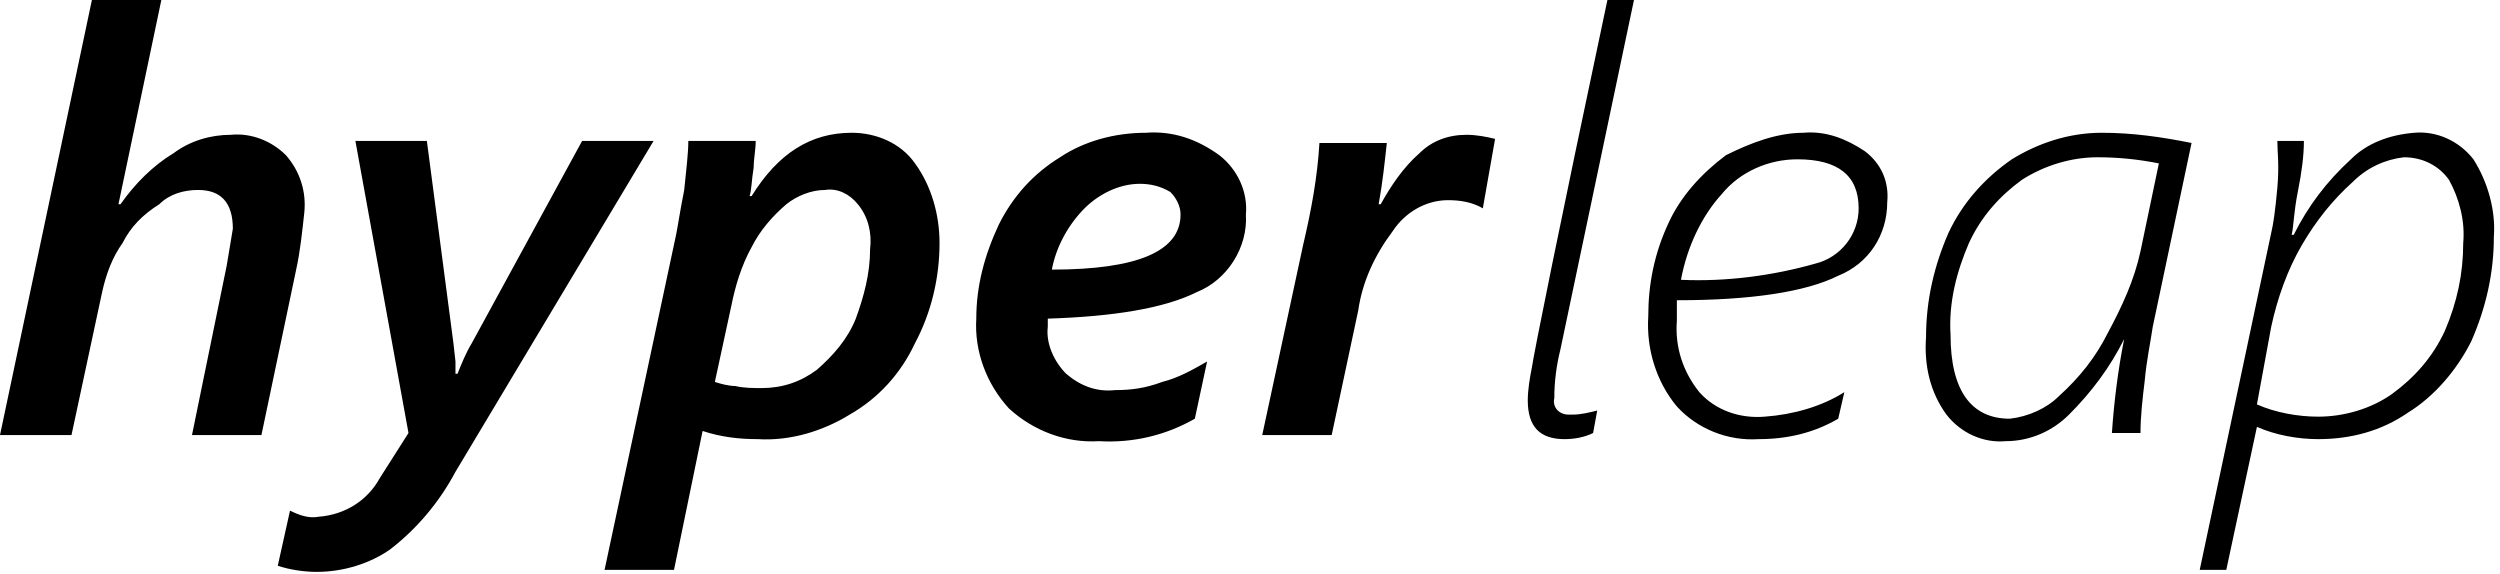 <svg xmlns="http://www.w3.org/2000/svg" fill="none" viewBox="0 0 122 28" height="28" width="122">
<path fill="black" d="M14.851 10.366C14.752 11.263 14.652 12.26 14.453 13.157L12.758 21.23H9.369L11.064 12.957L11.363 11.163C11.363 9.868 10.765 9.27 9.668 9.27C8.97 9.27 8.273 9.469 7.774 9.967C6.977 10.466 6.379 11.064 5.98 11.861C5.482 12.559 5.183 13.356 4.984 14.253L3.489 21.23H0L4.485 0H7.874L5.781 9.967H5.881C6.578 8.97 7.475 8.073 8.472 7.475C9.27 6.877 10.266 6.578 11.263 6.578C12.26 6.479 13.256 6.877 13.954 7.575C14.652 8.372 14.951 9.369 14.851 10.366ZM15.449 27.908C14.851 27.908 14.153 27.808 13.555 27.609L14.153 24.918C14.552 25.117 15.05 25.317 15.549 25.217C16.845 25.117 17.941 24.42 18.539 23.323L19.934 21.131L17.343 6.877H20.831L22.127 16.745L22.227 17.642V18.24H22.327C22.526 17.742 22.725 17.243 23.024 16.745L28.407 6.877H31.895L22.227 23.024C21.43 24.519 20.333 25.815 19.037 26.812C18.041 27.509 16.745 27.908 15.449 27.908ZM45.849 11.861C45.849 13.555 45.45 15.25 44.653 16.745C43.955 18.24 42.859 19.436 41.464 20.233C40.168 21.031 38.573 21.529 36.978 21.43C36.081 21.43 35.184 21.33 34.287 21.031L32.892 27.808H29.503L32.992 11.462C33.091 10.964 33.191 10.266 33.39 9.27C33.49 8.273 33.59 7.475 33.59 6.877H36.879C36.879 7.276 36.779 7.774 36.779 8.173C36.679 8.771 36.679 9.27 36.58 9.569H36.679C37.975 7.475 39.57 6.479 41.563 6.479C42.759 6.479 43.955 6.977 44.653 7.974C45.45 9.07 45.849 10.466 45.849 11.861ZM42.46 12.16C42.56 11.363 42.361 10.565 41.862 9.967C41.464 9.469 40.866 9.17 40.267 9.27C39.57 9.27 38.872 9.569 38.374 9.967C37.676 10.565 37.078 11.263 36.679 12.06C36.181 12.957 35.882 13.954 35.683 14.951L34.885 18.639C35.184 18.738 35.583 18.838 35.882 18.838C36.281 18.938 36.779 18.938 37.178 18.938C38.174 18.938 39.072 18.639 39.869 18.041C40.666 17.343 41.364 16.546 41.763 15.549C42.161 14.453 42.46 13.356 42.46 12.16ZM60.8 10.466C60.9 12.06 59.903 13.655 58.408 14.253C56.813 15.05 54.321 15.449 51.132 15.549V15.947C51.032 16.745 51.431 17.642 52.029 18.24C52.727 18.838 53.524 19.137 54.421 19.037C55.218 19.037 55.916 18.938 56.713 18.639C57.511 18.439 58.209 18.041 58.906 17.642L58.308 20.433C56.913 21.23 55.318 21.629 53.624 21.529C52.029 21.629 50.434 21.031 49.238 19.934C48.142 18.738 47.544 17.144 47.643 15.549C47.643 13.954 48.042 12.459 48.74 10.964C49.437 9.569 50.434 8.472 51.73 7.675C52.926 6.877 54.421 6.479 55.916 6.479C57.212 6.379 58.408 6.778 59.504 7.575C60.401 8.273 60.9 9.369 60.8 10.466ZM57.611 10.466C57.611 10.067 57.411 9.668 57.112 9.369C56.614 9.07 56.115 8.97 55.617 8.97C54.62 8.97 53.624 9.469 52.926 10.167C52.129 10.964 51.531 12.06 51.331 13.157C55.517 13.157 57.611 12.26 57.611 10.466ZM72.362 10.167C71.864 9.868 71.266 9.768 70.668 9.768C69.571 9.768 68.574 10.366 67.976 11.263C67.079 12.459 66.481 13.755 66.282 15.15L64.986 21.23H61.597L63.591 11.961C63.989 10.266 64.288 8.671 64.388 6.977H67.677C67.578 7.874 67.478 8.871 67.279 9.967H67.378C67.877 9.07 68.475 8.173 69.272 7.475C69.87 6.877 70.668 6.578 71.565 6.578C72.063 6.578 72.561 6.678 72.96 6.778L72.362 10.167ZM78.442 0H79.738L76.15 17.044C75.95 17.841 75.85 18.639 75.85 19.436C75.751 19.835 76.05 20.233 76.548 20.233H76.748C77.146 20.233 77.545 20.134 77.944 20.034L77.744 21.131C77.346 21.33 76.847 21.43 76.349 21.43C75.153 21.43 74.555 20.831 74.555 19.536C74.555 19.037 74.654 18.439 74.754 17.941C74.854 17.243 76.05 11.263 78.442 0ZM81.831 15.649C81.731 16.944 82.13 18.14 82.927 19.137C83.725 20.034 84.921 20.433 86.117 20.333C87.512 20.233 88.908 19.835 90.004 19.137L89.705 20.433C88.509 21.131 87.213 21.43 85.818 21.43C84.323 21.529 82.828 20.931 81.831 19.835C80.834 18.639 80.336 17.044 80.435 15.449C80.435 13.854 80.734 12.359 81.432 10.864C82.03 9.569 83.027 8.472 84.223 7.575C85.419 6.977 86.715 6.479 88.01 6.479C89.107 6.379 90.104 6.778 91.001 7.376C91.798 7.974 92.197 8.871 92.097 9.868C92.097 11.462 91.2 12.858 89.705 13.456C88.11 14.253 85.419 14.652 81.831 14.652V15.649ZM82.03 13.655C84.223 13.755 86.515 13.456 88.609 12.858C89.805 12.559 90.702 11.462 90.702 10.167C90.702 8.572 89.705 7.774 87.712 7.774C86.316 7.774 84.921 8.372 84.024 9.469C83.027 10.565 82.329 12.06 82.03 13.655ZM103.061 21.131C103.161 19.635 103.36 18.041 103.659 16.546C102.961 17.941 102.064 19.137 100.968 20.233C100.171 21.031 99.074 21.529 97.878 21.529C96.782 21.629 95.685 21.131 94.987 20.233C94.19 19.137 93.891 17.841 93.991 16.446C93.991 14.652 94.389 12.957 95.087 11.363C95.785 9.868 96.881 8.671 98.177 7.774C99.473 6.977 100.968 6.479 102.563 6.479C104.058 6.479 105.453 6.678 106.948 6.977L105.054 15.947C104.955 16.645 104.755 17.542 104.656 18.639C104.556 19.436 104.456 20.333 104.456 21.131H103.061ZM105.353 7.974C104.357 7.774 103.36 7.675 102.363 7.675C101.068 7.675 99.772 8.073 98.675 8.771C97.579 9.569 96.682 10.565 96.084 11.861C95.486 13.256 95.087 14.752 95.187 16.346C95.187 19.037 96.184 20.433 98.077 20.433C98.974 20.333 99.871 19.934 100.47 19.336C101.466 18.439 102.264 17.443 102.862 16.247C103.559 14.951 104.157 13.655 104.456 12.26L105.353 7.974ZM111.134 6.877H112.43C112.43 7.575 112.331 8.372 112.131 9.369C111.932 10.366 111.932 11.064 111.832 11.462H111.932C112.63 10.067 113.527 8.871 114.723 7.774C115.52 6.977 116.616 6.578 117.812 6.479C118.909 6.379 120.005 6.877 120.703 7.774C121.401 8.871 121.799 10.266 121.7 11.562C121.7 13.356 121.301 15.05 120.603 16.645C119.906 18.041 118.809 19.336 117.513 20.134C116.218 21.031 114.723 21.43 113.128 21.43C112.131 21.43 111.035 21.23 110.138 20.831L108.643 27.808H107.347L110.835 11.363C110.935 10.964 111.035 10.266 111.134 9.17C111.234 8.073 111.134 7.376 111.134 6.877ZM110.138 19.735C111.035 20.134 112.131 20.333 113.128 20.333C114.424 20.333 115.719 19.934 116.716 19.237C117.812 18.439 118.71 17.443 119.308 16.147C119.906 14.752 120.205 13.356 120.205 11.861C120.304 10.765 120.005 9.668 119.507 8.771C119.009 8.073 118.211 7.675 117.314 7.675C116.417 7.774 115.52 8.173 114.822 8.871C113.826 9.768 113.028 10.765 112.33 11.961C111.633 13.157 111.134 14.552 110.835 15.947L110.138 19.735Z"></path>
</svg>
